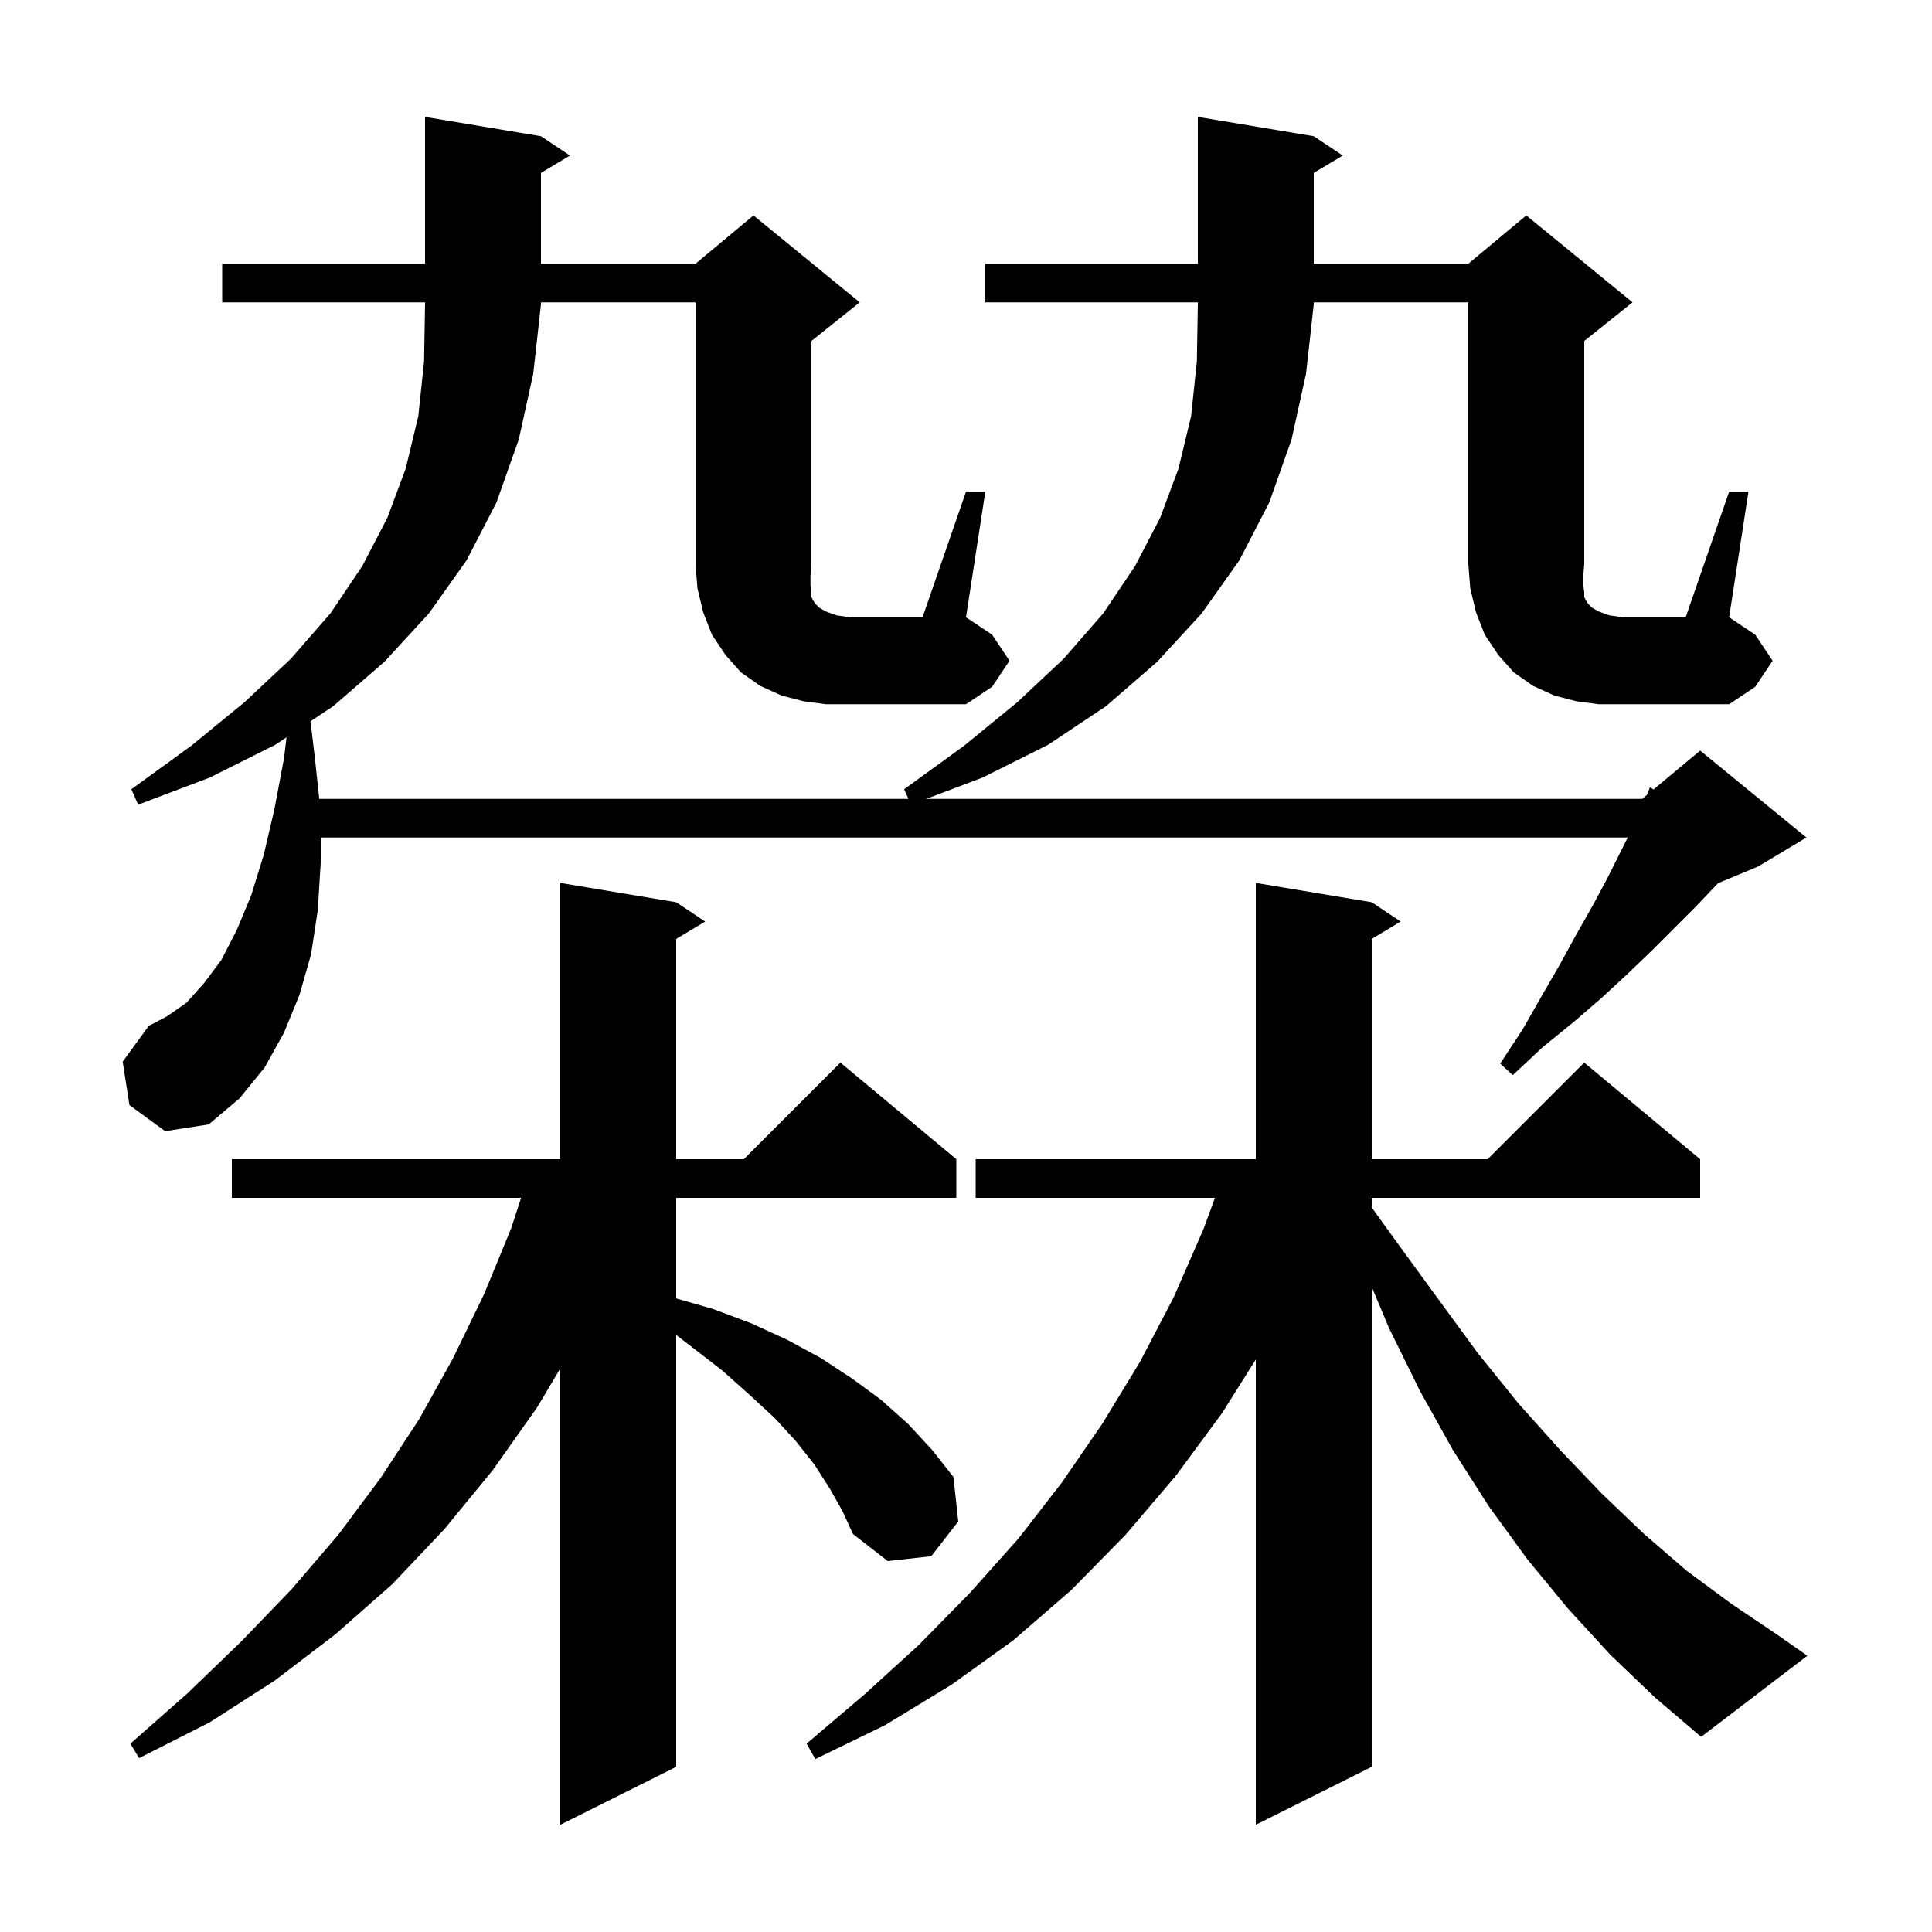 <svg xmlns="http://www.w3.org/2000/svg" xmlns:xlink="http://www.w3.org/1999/xlink" version="1.1" baseProfile="full" viewBox="0 0 200 200" width="200" height="200"><g fill="currentColor"><path d="M 166.7 171.3 L 162.3 166.5 L 158.1 161.4 L 154.1 155.9 L 150.4 150.1 L 147.0 144.0 L 143.8 137.5 L 142.0 133.217 L 142.0 182.9 L 130.0 188.9 L 130.0 140.732 L 126.5 146.3 L 121.7 152.8 L 116.5 158.9 L 110.9 164.6 L 104.9 169.8 L 98.5 174.4 L 91.6 178.6 L 84.4 182.1 L 83.5 180.5 L 89.5 175.4 L 95.1 170.3 L 100.4 164.9 L 105.4 159.3 L 109.9 153.5 L 114.1 147.4 L 118.0 141.0 L 121.5 134.3 L 124.6 127.2 L 125.769 124.0 L 101.0 124.0 L 101.0 120.0 L 130.0 120.0 L 130.0 91.4 L 142.0 93.4 L 145.0 95.4 L 142.0 97.2 L 142.0 120.0 L 154.0 120.0 L 164.0 110.0 L 176.0 120.0 L 176.0 124.0 L 142.0 124.0 L 142.0 124.995 L 144.6 128.6 L 148.9 134.5 L 153.0 140.1 L 157.2 145.3 L 161.5 150.1 L 165.8 154.6 L 170.2 158.8 L 174.6 162.6 L 179.2 166.0 L 183.8 169.1 L 187.1 171.4 L 176.1 179.8 L 171.3 175.7 Z M 85.9 154.1 L 84.3 151.6 L 82.4 149.2 L 80.2 146.8 L 77.6 144.4 L 74.8 141.9 L 71.7 139.5 L 70.0 138.2 L 70.0 182.9 L 58.0 188.9 L 58.0 141.661 L 55.6 145.7 L 51.0 152.2 L 46.0 158.3 L 40.6 164.0 L 34.7 169.2 L 28.4 174.0 L 21.7 178.3 L 14.4 182.0 L 13.5 180.5 L 19.4 175.3 L 25.0 169.9 L 30.2 164.5 L 35.0 158.9 L 39.4 153.0 L 43.4 146.9 L 46.9 140.6 L 50.1 134.0 L 52.9 127.2 L 53.946 124.0 L 24.0 124.0 L 24.0 120.0 L 58.0 120.0 L 58.0 91.4 L 70.0 93.4 L 73.0 95.4 L 70.0 97.2 L 70.0 120.0 L 77.0 120.0 L 87.0 110.0 L 99.0 120.0 L 99.0 124.0 L 70.0 124.0 L 70.0 134.414 L 73.8 135.5 L 77.8 137.0 L 81.5 138.7 L 85.0 140.6 L 88.2 142.7 L 91.2 144.9 L 94.0 147.4 L 96.5 150.1 L 98.7 152.9 L 99.2 157.5 L 96.4 161.1 L 91.9 161.6 L 88.3 158.8 L 87.2 156.4 Z M 102.0 31.3 L 102.0 27.3 L 124.0 27.3 L 124.0 12.1 L 136.0 14.1 L 139.0 16.1 L 136.0 17.9 L 136.0 27.3 L 152.0 27.3 L 158.0 22.3 L 169.0 31.3 L 164.0 35.3 L 164.0 58.4 L 163.9 59.6 L 163.9 60.6 L 164.0 61.3 L 164.0 61.8 L 164.2 62.2 L 164.4 62.5 L 164.8 62.9 L 165.5 63.3 L 166.6 63.7 L 168.0 63.9 L 174.5 63.9 L 179.0 50.9 L 181.0 50.9 L 179.0 63.9 L 181.7 65.7 L 183.5 68.4 L 181.7 71.1 L 179.0 72.9 L 165.5 72.9 L 163.2 72.6 L 160.9 72.0 L 158.7 71.0 L 156.7 69.6 L 155.1 67.8 L 153.7 65.7 L 152.8 63.4 L 152.2 60.9 L 152.0 58.4 L 152.0 31.3 L 136.0 31.3 L 136.0 31.5 L 135.2 38.7 L 133.7 45.5 L 131.4 52.0 L 128.3 58.0 L 124.4 63.5 L 119.8 68.5 L 114.5 73.1 L 108.5 77.1 L 101.7 80.5 L 95.886 82.7 L 170.0 82.7 L 170.502 82.281 L 170.8 81.5 L 171.169 81.726 L 176.0 77.7 L 187.0 86.7 L 182.0 89.7 L 177.854 91.428 L 177.5 91.8 L 175.5 93.9 L 171.0 98.4 L 168.5 100.8 L 165.8 103.3 L 162.9 105.8 L 159.7 108.4 L 156.6 111.3 L 155.3 110.1 L 157.6 106.6 L 159.6 103.1 L 161.5 99.8 L 163.2 96.7 L 164.9 93.7 L 166.4 90.9 L 168.5 86.7 L 33.2 86.7 L 33.2 89.3 L 32.9 94.2 L 32.2 98.8 L 31.0 103.0 L 29.4 106.9 L 27.4 110.5 L 24.8 113.7 L 21.6 116.4 L 17.1 117.1 L 13.4 114.4 L 12.7 109.9 L 15.4 106.2 L 17.3 105.2 L 19.3 103.8 L 21.1 101.8 L 22.9 99.4 L 24.5 96.3 L 26.0 92.7 L 27.3 88.5 L 28.4 83.8 L 29.4 78.5 L 29.663 76.325 L 28.5 77.1 L 21.7 80.5 L 14.3 83.3 L 13.6 81.7 L 19.8 77.2 L 25.3 72.7 L 30.1 68.2 L 34.2 63.5 L 37.5 58.6 L 40.1 53.6 L 42.0 48.5 L 43.3 43.1 L 43.9 37.4 L 44.0 31.5 L 44.0 31.3 L 23.0 31.3 L 23.0 27.3 L 44.0 27.3 L 44.0 12.1 L 56.0 14.1 L 59.0 16.1 L 56.0 17.9 L 56.0 27.3 L 72.0 27.3 L 78.0 22.3 L 89.0 31.3 L 84.0 35.3 L 84.0 58.4 L 83.9 59.6 L 83.9 60.6 L 84.0 61.3 L 84.0 61.8 L 84.2 62.2 L 84.4 62.5 L 84.8 62.9 L 85.5 63.3 L 86.6 63.7 L 88.0 63.9 L 95.5 63.9 L 100.0 50.9 L 102.0 50.9 L 100.0 63.9 L 102.7 65.7 L 104.5 68.4 L 102.7 71.1 L 100.0 72.9 L 85.5 72.9 L 83.2 72.6 L 80.9 72.0 L 78.7 71.0 L 76.7 69.6 L 75.1 67.8 L 73.7 65.7 L 72.8 63.4 L 72.2 60.9 L 72.0 58.4 L 72.0 31.3 L 56.0 31.3 L 56.0 31.5 L 55.2 38.7 L 53.7 45.5 L 51.4 52.0 L 48.3 58.0 L 44.4 63.5 L 39.8 68.5 L 34.5 73.1 L 32.146 74.67 L 32.6 78.5 L 33.05 82.7 L 94.037 82.7 L 93.6 81.7 L 99.8 77.2 L 105.3 72.7 L 110.1 68.2 L 114.2 63.5 L 117.5 58.6 L 120.1 53.6 L 122.0 48.5 L 123.3 43.1 L 123.9 37.4 L 124.0 31.5 L 124.0 31.3 Z "/></g></svg>